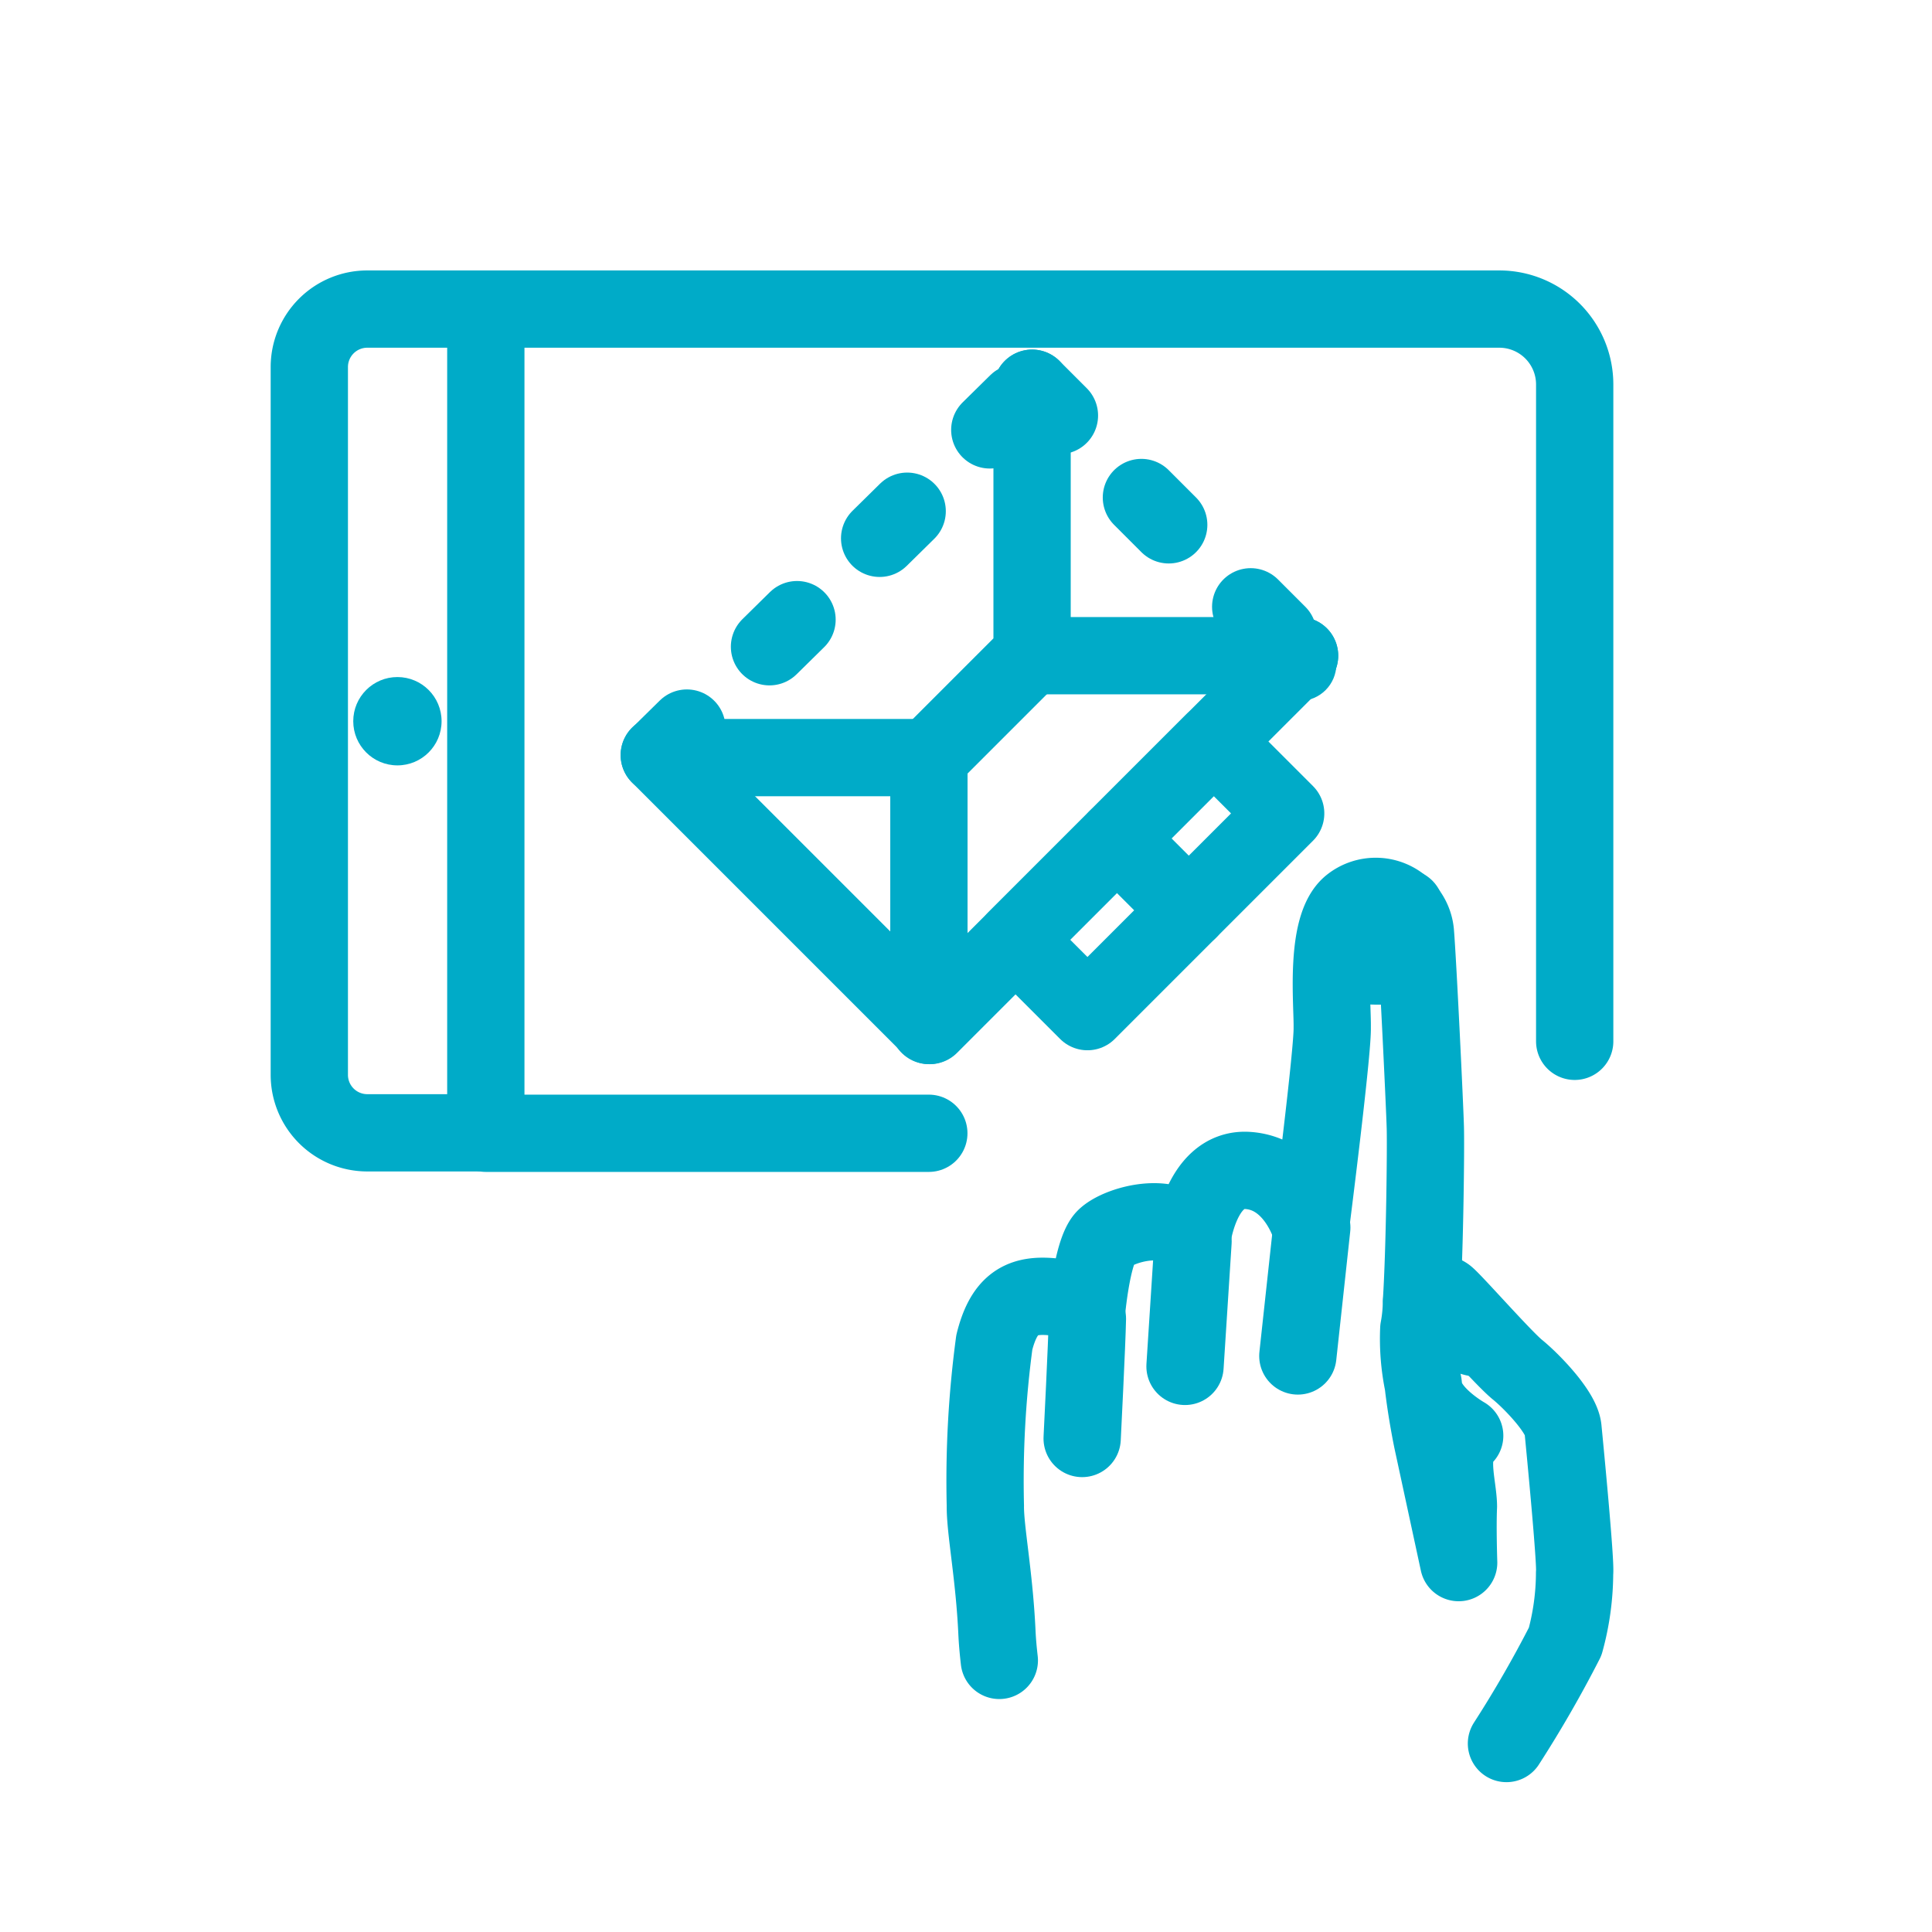 <svg xmlns="http://www.w3.org/2000/svg" width="50" height="50" viewBox="0 0 50 50"><g transform="translate(-210.12 -156.697)"><rect width="50" height="50" transform="translate(210.12 156.697)" fill="none"></rect><g transform="translate(4.76 -0.425)"><g transform="translate(221.841 166.217)"><g transform="translate(0.583 0.952)"><path d="M239.887,175.341l-9.572,9.572-7-7" transform="translate(-223.318 -168.419)" fill="none" stroke="#00abc8" stroke-linecap="round" stroke-linejoin="round" stroke-width="2"></path><path d="M233.665,167.917" transform="translate(-224.018 -167.917)" fill="none" stroke="#00abc8" stroke-linecap="round" stroke-linejoin="round" stroke-width="2"></path><rect width="7.255" height="2.632" transform="translate(9.218 14.273) rotate(-45)" stroke-width="2" stroke="#00abc8" stroke-linecap="round" stroke-linejoin="round" fill="none"></rect><path d="M230.8,184.41v-6.935l2.67-2.67v-6.888" transform="translate(-223.824 -167.917)" fill="none" stroke="#00abc8" stroke-linecap="round" stroke-linejoin="round" stroke-width="2"></path><line x1="6.922" transform="translate(9.647 6.922)" stroke-width="2" stroke="#00abc8" stroke-linecap="round" stroke-linejoin="round" fill="none"></line><line x1="6.555" transform="translate(0.422 9.559)" stroke-width="2" stroke="#00abc8" stroke-linecap="round" stroke-linejoin="round" fill="none"></line><line x2="1.861" y2="1.861" transform="translate(11.841 11.65)" stroke-width="2" stroke="#00abc8" stroke-linecap="round" stroke-linejoin="round" fill="none"></line></g><circle cx="0.952" cy="0.952" r="0.952" transform="translate(0 9.519)" fill="#00abc8"></circle><circle cx="0.952" cy="0.952" r="0.952" transform="translate(9.279)" fill="#00abc8"></circle><circle cx="0.952" cy="0.952" r="0.952" transform="translate(16.2 7.14)" fill="#00abc8"></circle><line y1="9.497" x2="9.647" transform="translate(0.583 0.952)" fill="none" stroke-dasharray="1 3" stroke-linecap="round" stroke-linejoin="round" stroke-width="2" stroke="#00abc8"></line><line x2="6.922" y2="6.922" transform="translate(10.23 0.952)" fill="none" stroke-dasharray="1 3" stroke-linecap="round" stroke-linejoin="round" stroke-width="2" stroke="#00abc8"></line></g><g transform="translate(213.36 165.123)"><path d="M246.348,184.67v-17a1.951,1.951,0,0,0-1.95-1.95H215.1a1.5,1.5,0,0,0-1.5,1.5v18.318a1.5,1.5,0,0,0,1.5,1.5h3.842" transform="translate(-213.595 -165.722)" fill="none" stroke="#00abc8" stroke-linecap="round" stroke-linejoin="round" stroke-width="2"></path><path d="M229.965,187.05H218.5V165.722" transform="translate(-213.927 -165.722)" fill="none" stroke="#00abc8" stroke-linecap="round" stroke-linejoin="round" stroke-width="2"></path><circle cx="1.143" cy="1.143" r="1.143" transform="translate(1.142 9.521)" fill="#00abc8"></circle><g transform="translate(17.507 15.198)"><path d="M233.8,195.786c-.03-.262-.051-.5-.061-.718-.067-1.473-.308-2.672-.3-3.282a26.847,26.847,0,0,1,.232-4.232c.242-.966.672-1.231,1.4-1.186s.962.37.971.566c0,0,.137-1.738.5-2.089s1.8-.751,2.237.085c0,0,.21-1.879,1.423-1.825,1.242.062,1.651,1.47,1.651,1.47s.581-4.553.563-5.172c.011-.611-.2-2.608.477-3.161a1.032,1.032,0,0,1,1.675.7c.065.794.242,4.5.256,5.016.018.393-.011,3.228-.1,4.56a3.845,3.845,0,0,1-.068.692,5.788,5.788,0,0,0,.114,1.422c.083.734.234,1.455.234,1.455l.684,3.168s-.031-.914-.006-1.456c-.005-.551-.31-1.414.162-1.828,0,0-.991-.56-1.061-1.226" transform="translate(-233.445 -176.014)" fill="none" stroke="#00abc8" stroke-linecap="round" stroke-linejoin="round" stroke-width="2"></path><path d="M248.631,199.485a30.316,30.316,0,0,0,1.519-2.638,6.759,6.759,0,0,0,.244-1.772c.038-.248-.257-3.3-.3-3.736s-.813-1.233-1.181-1.531-1.686-1.8-1.848-1.914-.543-.136-.626.131" transform="translate(-235.151 -177.562)" fill="none" stroke="#00abc8" stroke-linecap="round" stroke-linejoin="round" stroke-width="2"></path><path d="M246.612,188.271" transform="translate(-235.173 -177.622)" fill="none" stroke="#00abc8" stroke-linecap="round" stroke-linejoin="round" stroke-width="2"></path><path d="M248.086,189.044a.5.5,0,0,1-.418-.1,7.366,7.366,0,0,1-.659-.639" transform="translate(-235.225 -177.627)" fill="none" stroke="#00abc8" stroke-linecap="round" stroke-linejoin="round" stroke-width="2"></path><path d="M244.11,176.592c.013.3-.126,1.128.143,1.2s1.285.139,1.443-.075c.188-.206,0-1.358,0-1.358" transform="translate(-234.841 -176.06)" fill="none" stroke="#00abc8" stroke-linecap="round" stroke-linejoin="round" stroke-width="2"></path><line x1="0.208" y2="3.237" transform="translate(5.161 8.926)" stroke-width="2" stroke="#00abc8" stroke-linecap="round" stroke-linejoin="round" fill="none"></line><line x1="0.361" y2="3.323" transform="translate(8.081 8.57)" stroke-width="2" stroke="#00abc8" stroke-linecap="round" stroke-linejoin="round" fill="none"></line><path d="M236.458,188.594c-.011.611-.136,3.1-.136,3.1" transform="translate(-233.823 -177.665)" fill="none" stroke="#00abc8" stroke-linecap="round" stroke-linejoin="round" stroke-width="2"></path></g></g></g></g></svg>